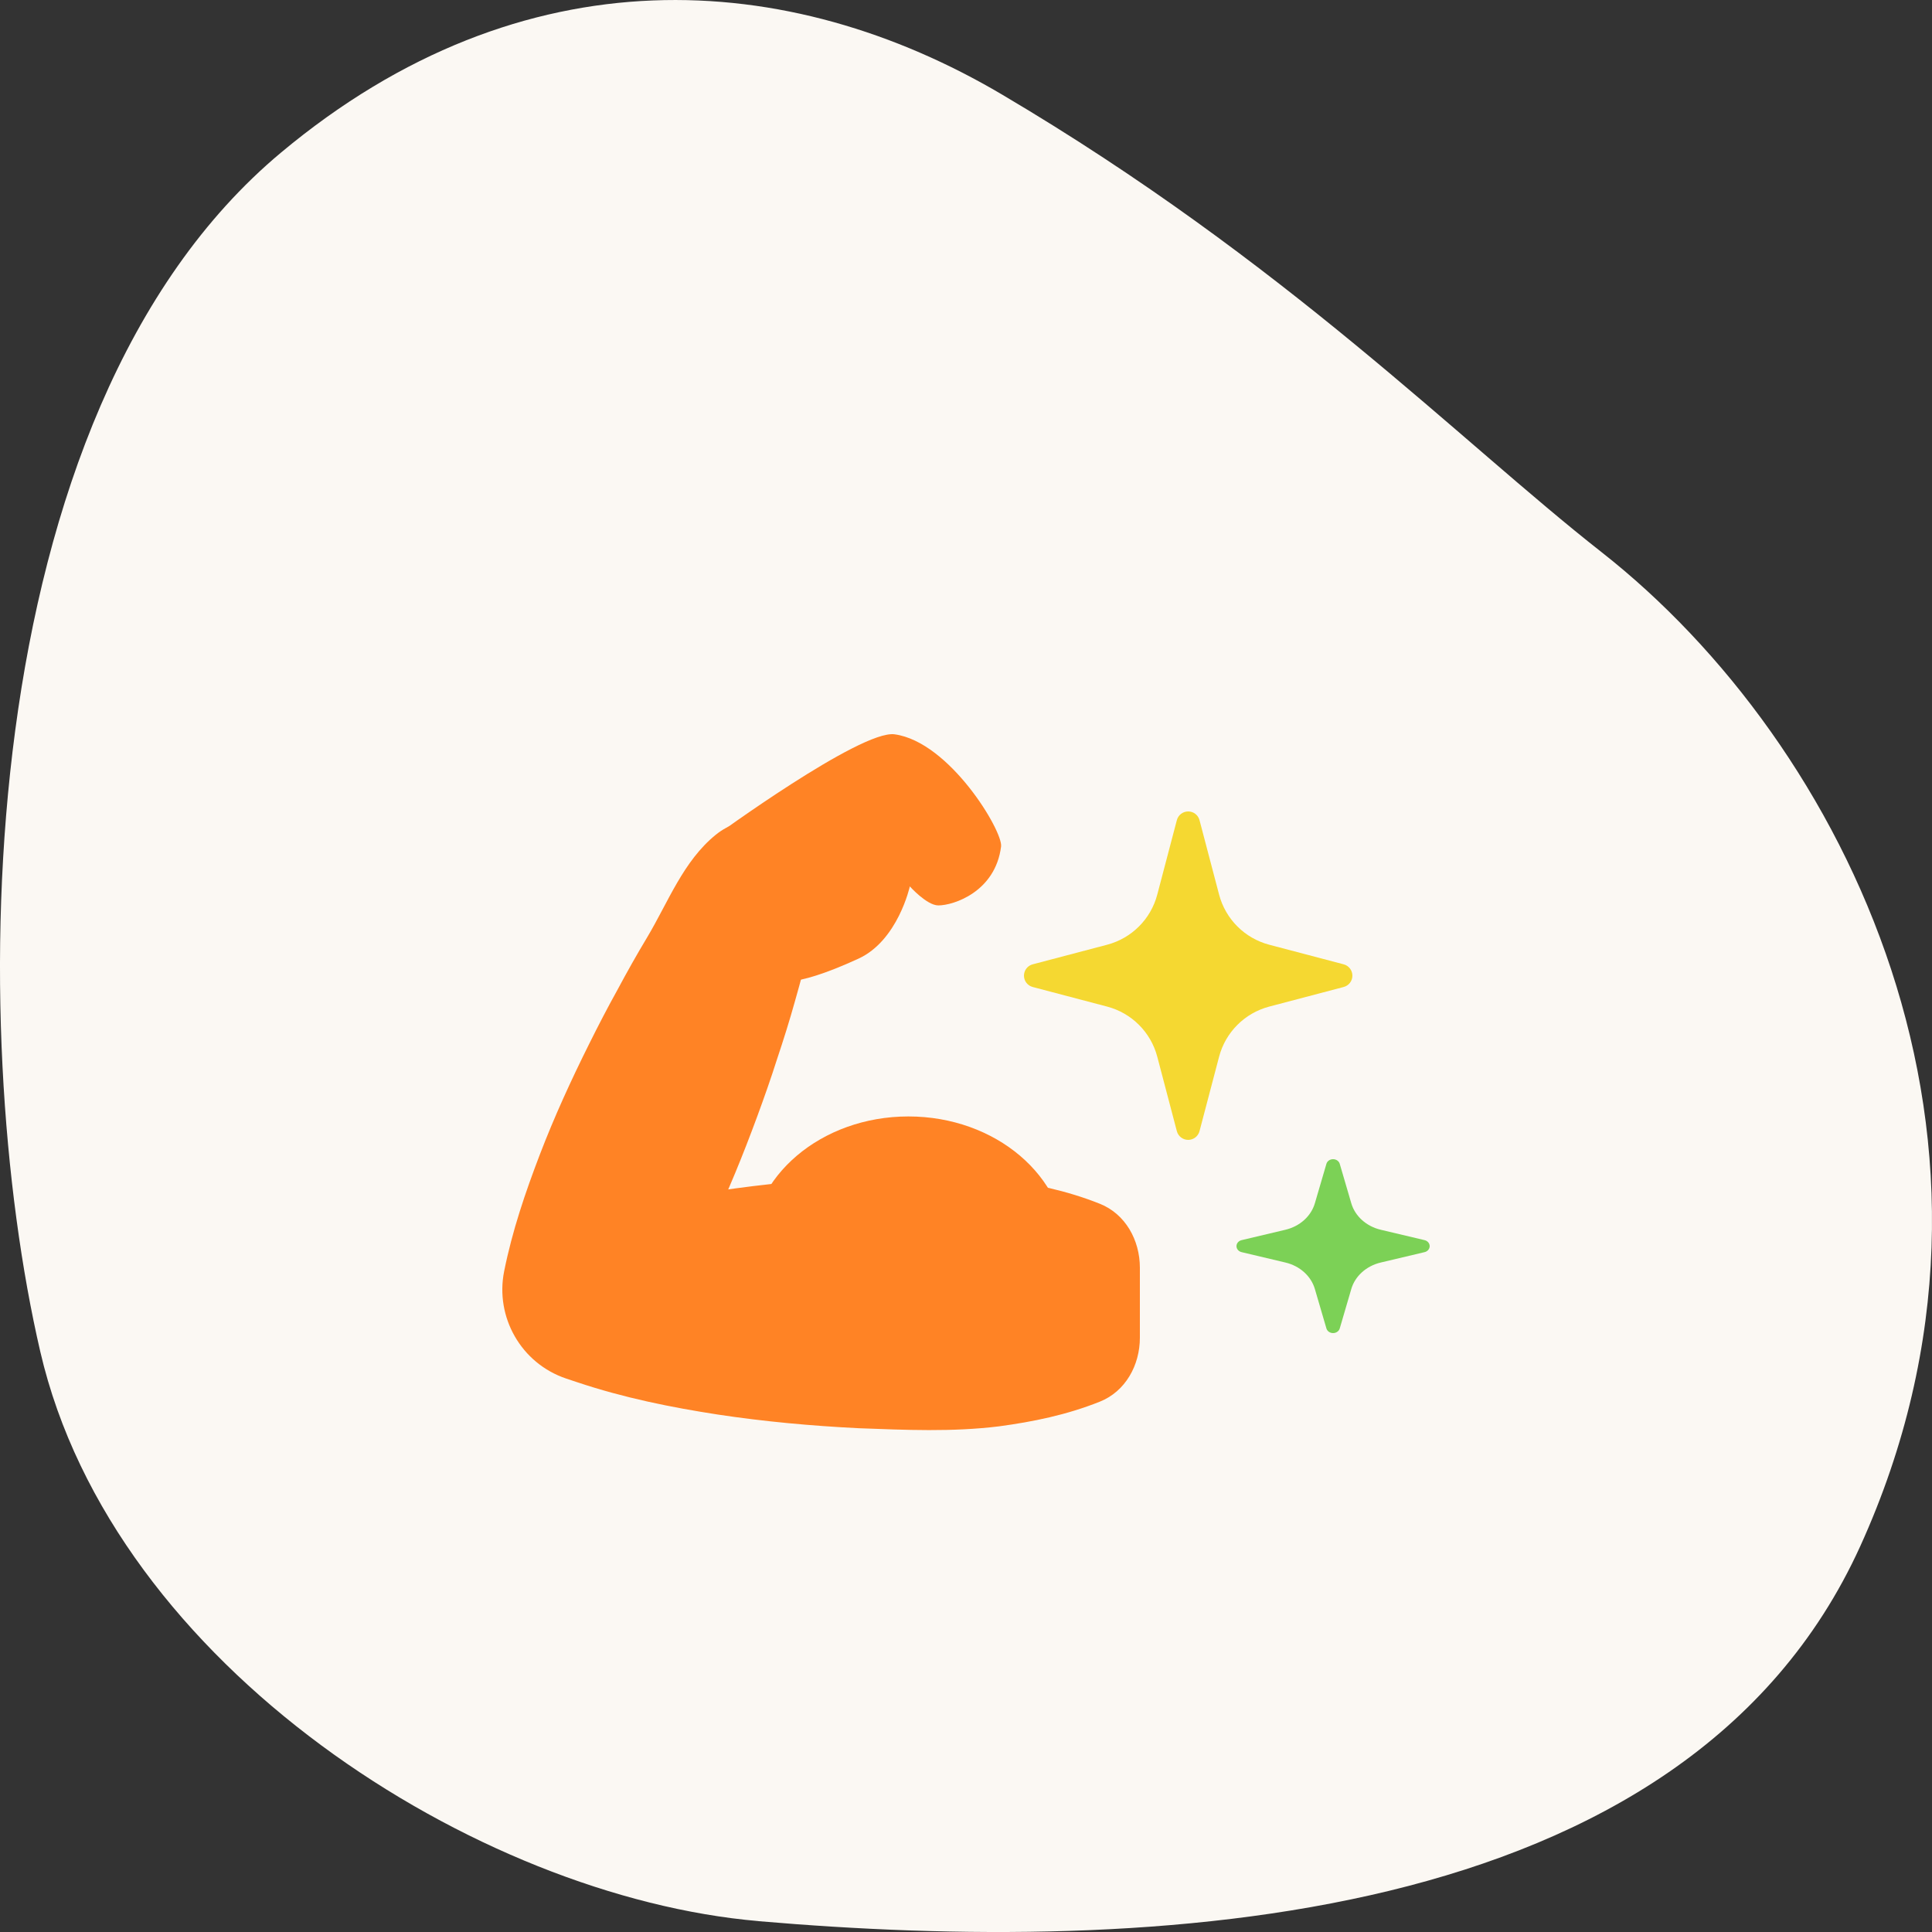 <svg width="100" height="100" viewBox="0 0 100 100" fill="none" xmlns="http://www.w3.org/2000/svg">
<rect x="0" y="0" width="100" height="100" fill="#333333" stroke="none"/>
<path d="M39.262 99.439C59.342 101.167 87.223 99.992 96.289 80.026C105.778 59.133 95.528 38.49 82.891 28.575C75.528 22.799 66.572 13.582 51.869 4.896C40.841 -1.617 27.097 -2.584 14.547 7.896C-1.679 21.449 -1.759 53.387 2.085 69.96C5.864 86.258 24.709 98.185 39.259 99.436L39.262 99.439Z" fill="#FBF8F3"/>
<path d="M42.576 45.597C42.576 45.597 42.576 45.597 42.576 45.598C42.249 47.733 41.727 49.784 41.15 51.811C40.867 52.827 40.552 53.829 40.219 54.823C39.901 55.824 39.553 56.812 39.191 57.794C38.468 59.758 37.683 61.695 36.775 63.58C36.388 64.382 35.988 65.178 35.561 65.962C34.725 67.501 32.611 67.48 31.649 66.016C30.752 64.652 31.394 62.811 32.983 62.436C34.373 62.108 35.764 61.856 37.154 61.642C39.582 61.275 42.009 61.055 44.436 60.935C46.864 60.844 49.291 60.732 51.718 61.032C53.456 61.267 55.193 61.614 56.93 62.308C58.254 62.837 59 64.193 59 65.619V69.238C59 70.664 58.254 72.02 56.929 72.549C55.192 73.243 53.455 73.591 51.718 73.826C49.291 74.126 46.864 74.014 44.436 73.924C42.009 73.803 39.582 73.584 37.154 73.217C34.727 72.842 32.3 72.355 29.873 71.543L29.315 71.357C26.967 70.572 25.619 68.165 26.095 65.799C26.515 63.703 27.193 61.719 27.939 59.766C28.688 57.813 29.558 55.912 30.492 54.039C30.958 53.102 31.439 52.17 31.949 51.253C32.444 50.328 32.958 49.412 33.502 48.508C34.582 46.699 35.368 44.569 37.046 43.209C39.924 40.876 42.56 45.567 42.576 45.595C42.576 45.596 42.576 45.596 42.576 45.597Z" fill="#FF8325"/>
<path d="M47.019 71.661C51.53 71.661 55.186 68.555 55.186 64.724C55.186 60.892 51.53 57.787 47.019 57.787C42.508 57.787 38.852 60.892 38.852 64.724C38.852 68.555 42.508 71.661 47.019 71.661Z" fill="#FF8325"/>
<path d="M36.957 43.321C36.957 43.321 44.551 37.766 46.305 38.008C49.159 38.401 51.914 43.026 51.816 43.813C51.523 46.159 49.356 46.864 48.569 46.864C47.971 46.864 47.093 45.88 47.093 45.88C47.093 45.88 46.479 48.68 44.436 49.619C40.796 51.292 40.205 50.702 40.205 50.702" fill="#FF8325"/>
<path d="M69.547 49.913L65.696 48.899C64.426 48.565 63.434 47.573 63.1 46.304L62.087 42.453C62.017 42.186 61.776 42 61.501 42C61.224 42 60.983 42.186 60.913 42.453L59.9 46.304C59.566 47.574 58.574 48.565 57.304 48.899L53.453 49.913C53.186 49.983 53 50.224 53 50.5C53 50.776 53.186 51.017 53.453 51.087L57.304 52.101C58.574 52.435 59.566 53.426 59.9 54.695L60.913 58.547C60.983 58.814 61.224 59 61.501 59C61.776 59 62.017 58.814 62.087 58.547L63.1 54.695C63.434 53.426 64.426 52.435 65.696 52.101L69.547 51.087C69.814 51.017 70 50.776 70 50.5C70 50.224 69.814 49.983 69.547 49.913Z" fill="#F5D831"/>
<path d="M73.734 64.189L71.468 63.652C70.721 63.475 70.138 62.951 69.942 62.279L69.345 60.24C69.304 60.098 69.162 60 69 60C68.838 60 68.696 60.098 68.655 60.24L68.058 62.279C67.862 62.951 67.279 63.475 66.532 63.652L64.266 64.189C64.109 64.226 64 64.354 64 64.5C64 64.646 64.109 64.774 64.266 64.811L66.532 65.348C67.279 65.524 67.862 66.049 68.058 66.721L68.655 68.76C68.696 68.902 68.838 69 69 69C69.162 69 69.304 68.902 69.345 68.76L69.942 66.721C70.138 66.049 70.721 65.524 71.468 65.348L73.734 64.811C73.891 64.774 74 64.646 74 64.5C74 64.354 73.891 64.226 73.734 64.189Z" fill="#7CD156"/>
</svg>
